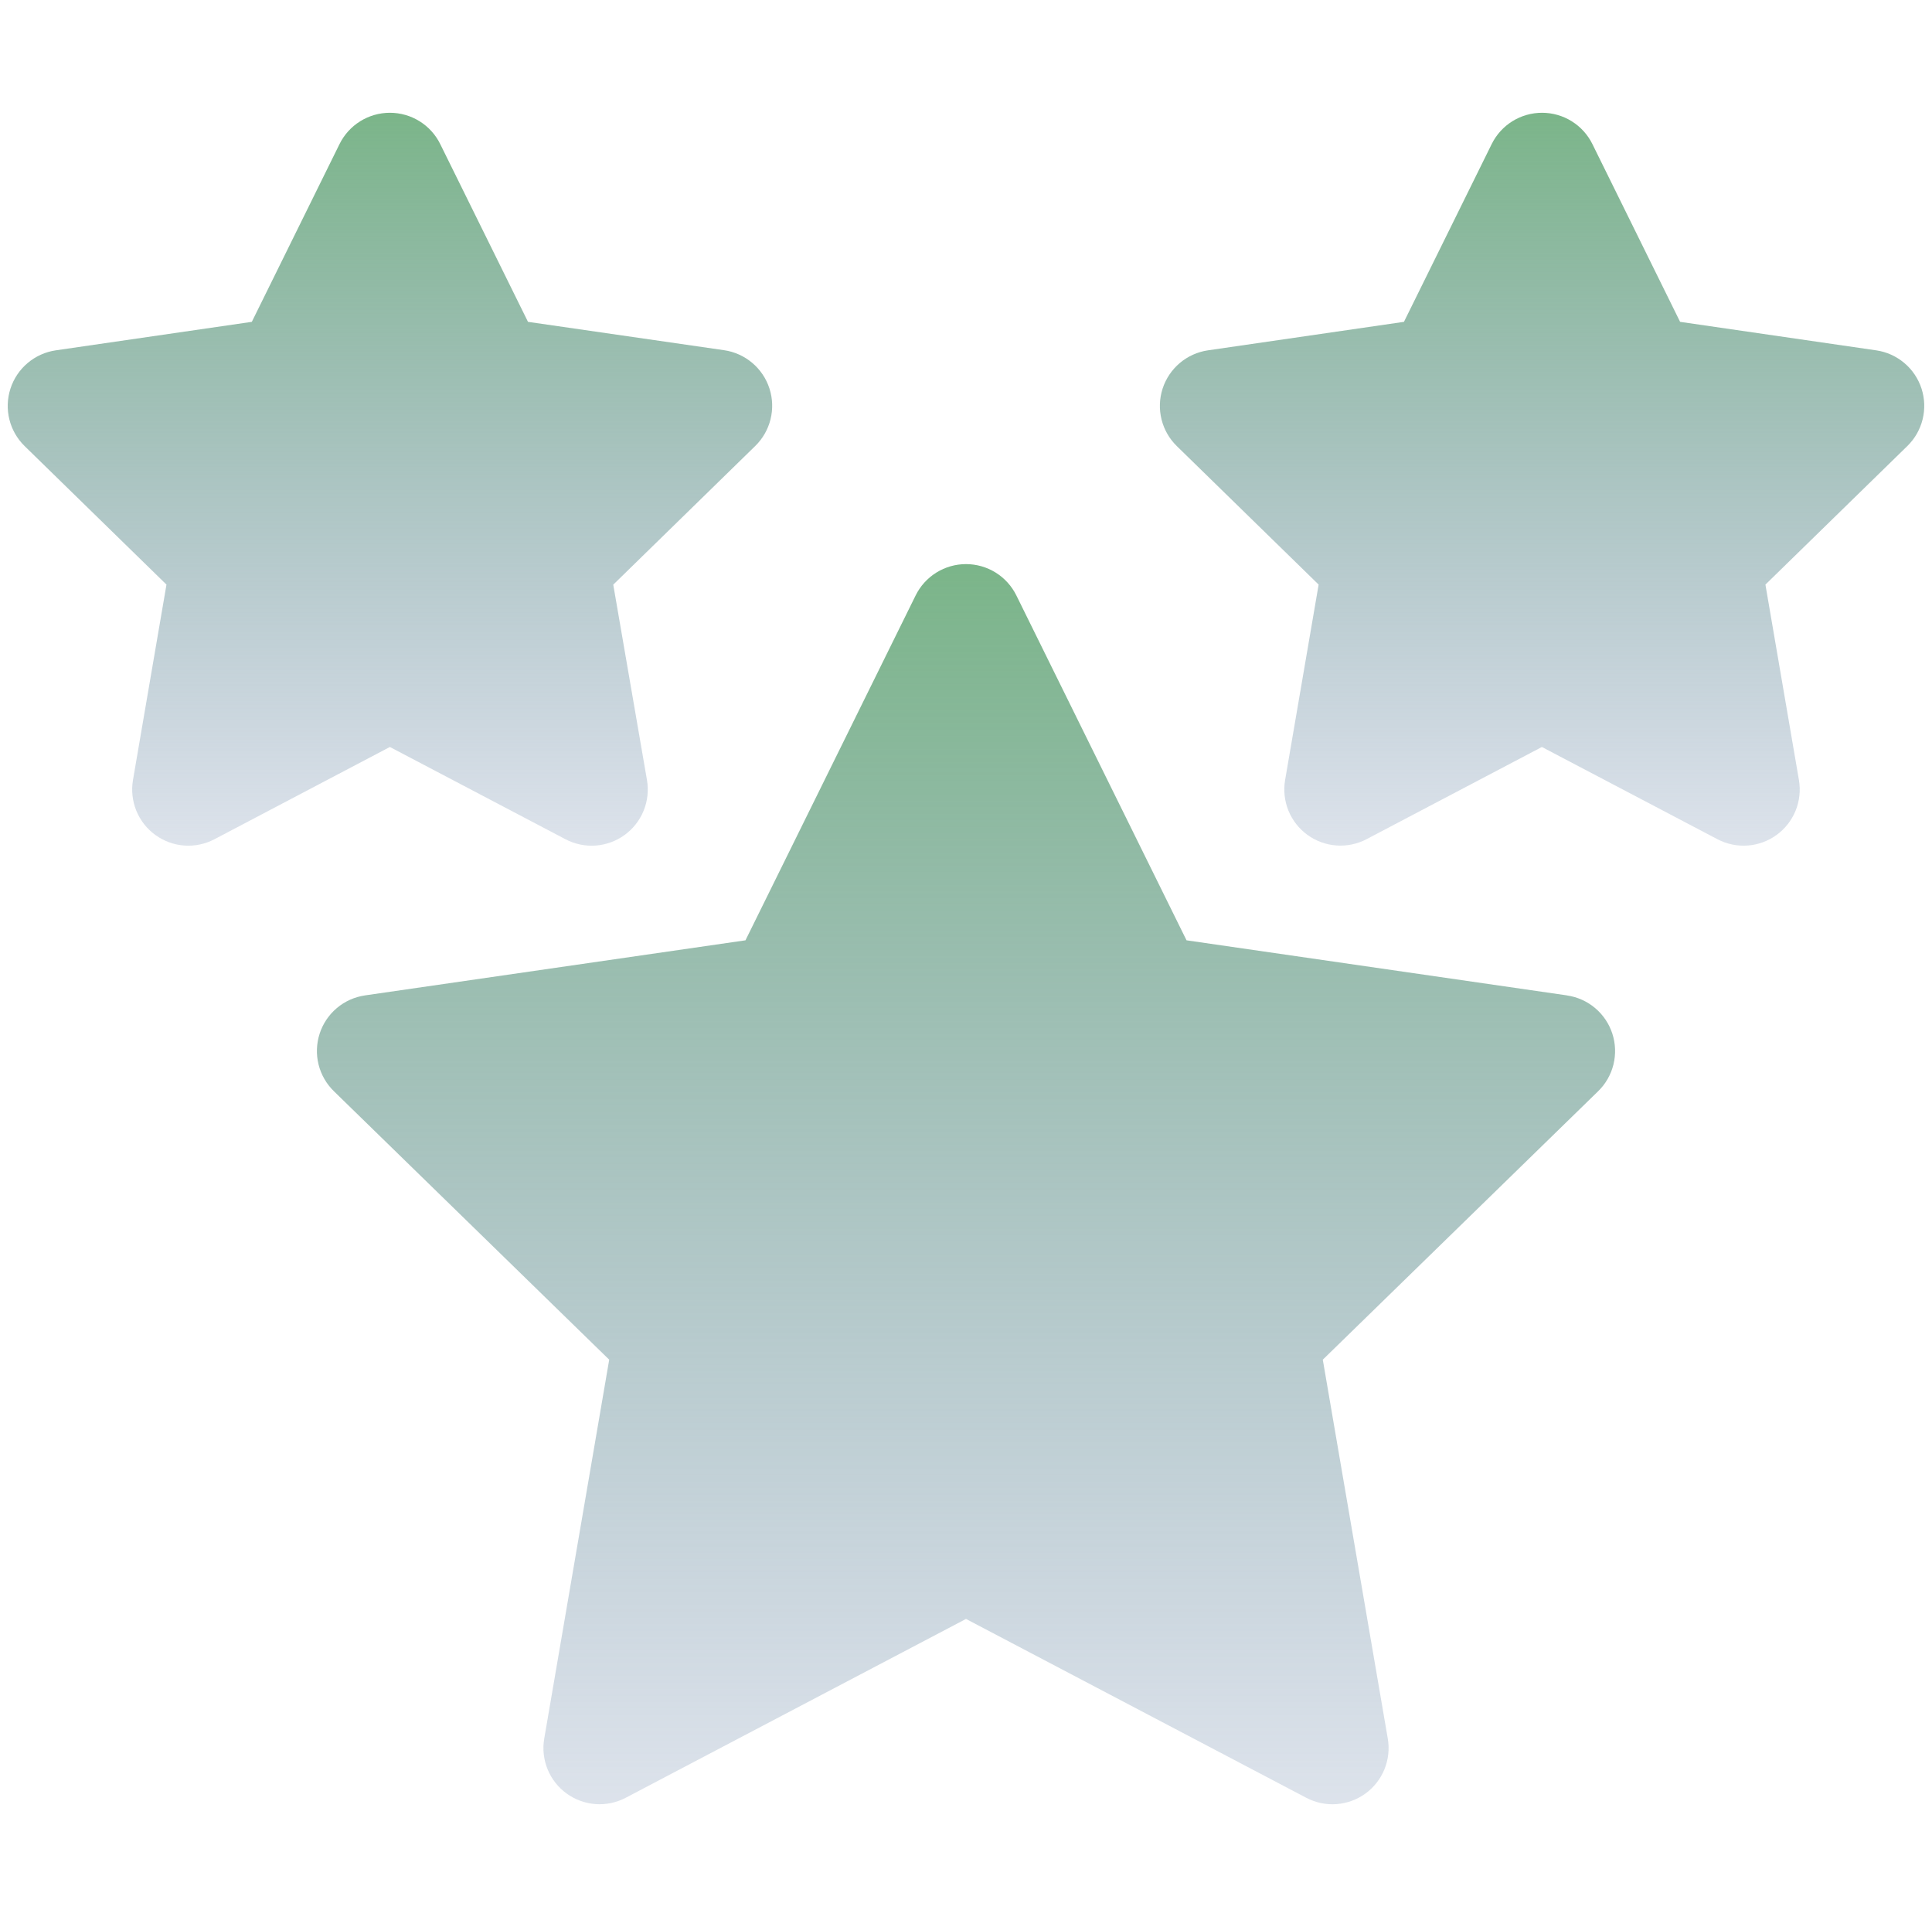 <svg width="126" height="125" viewBox="0 0 126 125" fill="none" xmlns="http://www.w3.org/2000/svg">
<g id="rating 1" clip-path="url(#clip0_2007_12377)">
<g id="Layer 2">
<g id="ratings">
<path id="Vector" d="M102.192 64.901L77.382 61.31L66.286 38.827C65.984 38.213 65.516 37.696 64.936 37.334C64.355 36.973 63.684 36.781 63 36.781C62.316 36.781 61.645 36.973 61.065 37.334C60.484 37.696 60.016 38.213 59.714 38.827L48.618 61.31L23.808 64.901C23.131 64.999 22.495 65.284 21.971 65.725C21.448 66.165 21.059 66.743 20.847 67.394C20.636 68.045 20.611 68.742 20.775 69.406C20.939 70.07 21.287 70.674 21.777 71.151L39.731 88.654L35.493 113.363C35.378 114.036 35.454 114.728 35.712 115.361C35.97 115.993 36.4 116.54 36.953 116.941C37.506 117.342 38.16 117.581 38.841 117.63C39.522 117.679 40.203 117.536 40.808 117.218L63 105.558L85.19 117.218C85.795 117.537 86.477 117.681 87.16 117.632C87.842 117.583 88.497 117.344 89.051 116.942C89.604 116.54 90.034 115.991 90.292 115.357C90.549 114.723 90.624 114.03 90.507 113.356L86.269 88.654L104.223 71.154C104.714 70.677 105.061 70.072 105.225 69.408C105.389 68.744 105.364 68.047 105.153 67.397C104.941 66.746 104.552 66.168 104.029 65.727C103.505 65.286 102.869 65.001 102.192 64.904V64.901Z" fill="url(#paint0_linear_2007_12377)"/>
<path id="Vector_2" d="M125.316 25.336C125.105 24.686 124.717 24.108 124.194 23.668C123.672 23.227 123.036 22.941 122.36 22.843L109.572 20.985L103.854 9.398C103.552 8.784 103.084 8.267 102.503 7.906C101.923 7.544 101.252 7.353 100.568 7.353C99.884 7.353 99.213 7.544 98.632 7.906C98.052 8.267 97.584 8.784 97.282 9.398L91.562 20.985L78.776 22.843C78.101 22.942 77.467 23.228 76.945 23.668C76.424 24.108 76.036 24.684 75.824 25.333C75.613 25.982 75.587 26.677 75.75 27.339C75.913 28.002 76.257 28.606 76.745 29.083L85.998 38.117L83.813 50.851C83.696 51.524 83.771 52.217 84.027 52.85C84.284 53.483 84.713 54.032 85.265 54.434C85.817 54.836 86.471 55.076 87.152 55.126C87.833 55.176 88.515 55.035 89.12 54.718L100.558 48.705L112.006 54.718C112.611 55.037 113.293 55.179 113.975 55.13C114.657 55.081 115.312 54.842 115.865 54.44C116.418 54.038 116.847 53.489 117.105 52.856C117.362 52.223 117.437 51.53 117.321 50.856L115.136 38.117L124.391 29.083C124.879 28.607 125.224 28.004 125.388 27.341C125.551 26.679 125.527 25.985 125.316 25.336Z" fill="url(#paint1_linear_2007_12377)"/>
<path id="Vector_3" d="M36.875 54.718C37.48 55.037 38.163 55.181 38.845 55.132C39.527 55.083 40.182 54.844 40.736 54.442C41.289 54.04 41.719 53.491 41.977 52.857C42.234 52.223 42.309 51.53 42.193 50.856L39.995 38.121L49.251 29.083C49.741 28.607 50.088 28.002 50.252 27.338C50.417 26.674 50.392 25.977 50.18 25.326C49.969 24.676 49.579 24.097 49.056 23.657C48.533 23.216 47.896 22.931 47.219 22.833L34.434 20.985L28.713 9.398C28.412 8.784 27.944 8.267 27.363 7.906C26.782 7.544 26.111 7.353 25.427 7.353C24.743 7.353 24.073 7.544 23.492 7.906C22.911 8.267 22.443 8.784 22.141 9.398L16.423 20.985L3.635 22.843C2.96 22.942 2.326 23.228 1.805 23.668C1.283 24.108 0.895 24.684 0.684 25.333C0.473 25.982 0.447 26.677 0.609 27.339C0.772 28.002 1.117 28.606 1.604 29.083L10.857 38.117L8.674 50.851C8.557 51.525 8.631 52.219 8.888 52.853C9.145 53.487 9.574 54.037 10.128 54.439C10.681 54.842 11.336 55.082 12.019 55.131C12.701 55.18 13.384 55.037 13.989 54.718L25.427 48.705L36.875 54.718Z" fill="url(#paint2_linear_2007_12377)"/>
</g>
</g>
</g>
<defs>
<linearGradient id="paint0_linear_2007_12377" x1="63" y1="36.781" x2="63" y2="117.641" gradientUnits="userSpaceOnUse">
<stop stop-color="#7BB589"/>
<stop offset="1" stop-color="#768EB0" stop-opacity="0.25"/>
</linearGradient>
<linearGradient id="paint1_linear_2007_12377" x1="100.569" y1="7.353" x2="100.569" y2="55.14" gradientUnits="userSpaceOnUse">
<stop stop-color="#7BB589"/>
<stop offset="1" stop-color="#768EB0" stop-opacity="0.25"/>
</linearGradient>
<linearGradient id="paint2_linear_2007_12377" x1="25.432" y1="7.353" x2="25.432" y2="55.141" gradientUnits="userSpaceOnUse">
<stop stop-color="#7BB589"/>
<stop offset="1" stop-color="#768EB0" stop-opacity="0.25"/>
</linearGradient>
<clipPath id="clip0_2007_12377">
<rect width="125" height="125" fill="white" transform="translate(0.5)"/>
</clipPath>
</defs>
</svg>
